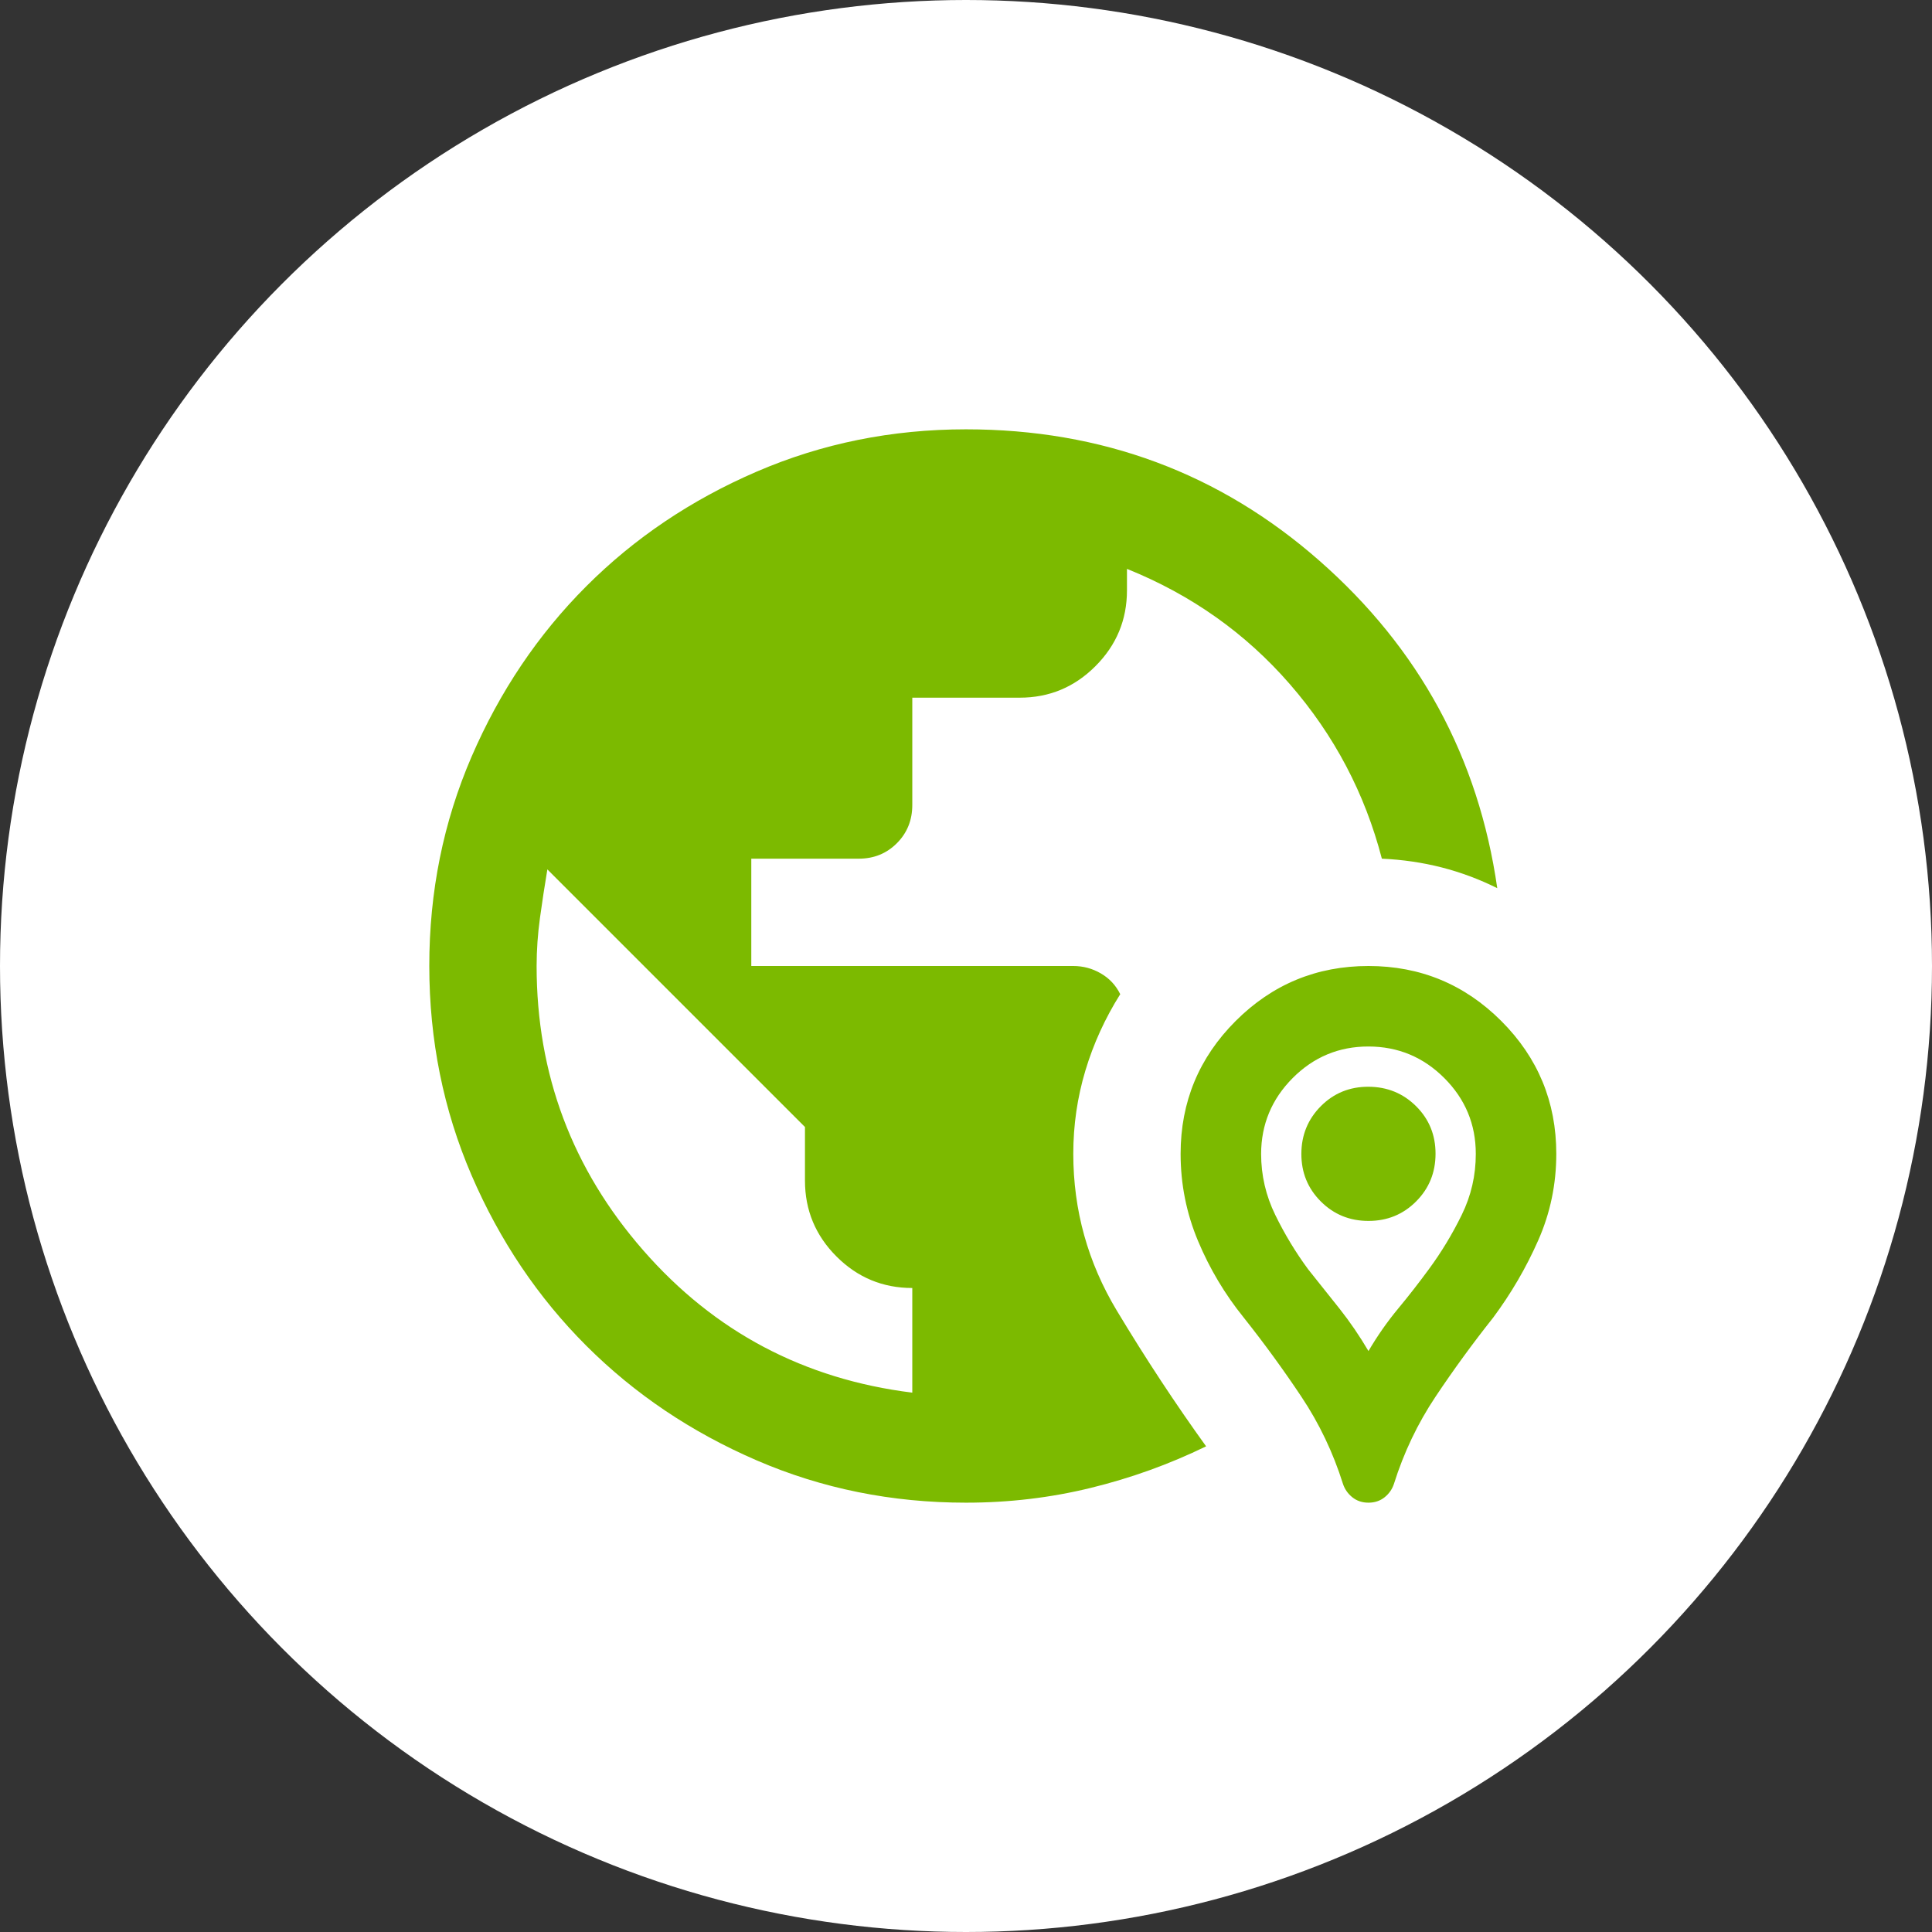 <?xml version="1.0" encoding="UTF-8"?> <svg xmlns="http://www.w3.org/2000/svg" width="60" height="60" viewBox="0 0 60 60" fill="none"><rect x="0" y="0" width="60" height="60" fill="#333333" stroke="none"/><circle cx="30" cy="30" r="30" fill="white"></circle><path d="M29.999 46.667C27.693 46.667 25.526 46.229 23.499 45.353C21.471 44.478 19.707 43.291 18.207 41.792C16.707 40.293 15.52 38.529 14.645 36.5C13.771 34.471 13.333 32.304 13.332 30C13.331 27.696 13.769 25.529 14.645 23.5C15.522 21.471 16.709 19.707 18.207 18.208C19.705 16.709 21.469 15.522 23.499 14.647C25.529 13.771 27.695 13.333 29.999 13.333C34.221 13.333 37.881 14.694 40.979 17.417C44.077 20.139 45.916 23.528 46.499 27.583C45.943 27.306 45.367 27.091 44.77 26.938C44.174 26.786 43.555 26.696 42.915 26.667C42.388 24.639 41.436 22.833 40.06 21.25C38.685 19.667 36.998 18.472 34.999 17.667V18.333C34.999 19.25 34.673 20.035 34.02 20.688C33.368 21.342 32.583 21.668 31.665 21.667H28.332V25C28.332 25.472 28.172 25.868 27.852 26.188C27.532 26.508 27.137 26.668 26.665 26.667H23.332V30H33.332C33.638 30 33.923 30.077 34.187 30.23C34.452 30.383 34.653 30.598 34.79 30.875C34.318 31.625 33.957 32.417 33.707 33.25C33.457 34.083 33.332 34.944 33.332 35.833C33.332 37.583 33.784 39.208 34.687 40.708C35.59 42.208 36.514 43.611 37.457 44.917C36.318 45.472 35.124 45.903 33.874 46.208C32.624 46.514 31.332 46.667 29.999 46.667ZM28.332 43.25V40C27.415 40 26.631 39.674 25.979 39.022C25.326 38.37 25 37.584 24.999 36.667V35L16.999 27C16.915 27.5 16.839 28 16.77 28.5C16.701 29 16.666 29.5 16.665 30C16.665 33.361 17.77 36.306 19.979 38.833C22.188 41.361 24.972 42.833 28.332 43.25ZM42.499 46.667C42.304 46.667 42.138 46.611 41.999 46.5C41.86 46.389 41.763 46.25 41.707 46.083C41.401 45.111 40.971 44.208 40.415 43.375C39.86 42.542 39.263 41.722 38.624 40.917C38.04 40.194 37.568 39.403 37.207 38.542C36.846 37.681 36.665 36.778 36.665 35.833C36.665 34.222 37.235 32.847 38.374 31.708C39.513 30.57 40.888 30 42.499 30C44.11 30 45.485 30.57 46.624 31.708C47.763 32.847 48.332 34.222 48.332 35.833C48.332 36.778 48.145 37.674 47.77 38.522C47.396 39.37 46.93 40.168 46.374 40.917C45.735 41.722 45.138 42.542 44.582 43.375C44.026 44.208 43.596 45.111 43.29 46.083C43.235 46.25 43.138 46.389 42.999 46.5C42.86 46.611 42.693 46.667 42.499 46.667ZM42.499 41.958C42.776 41.486 43.082 41.049 43.415 40.647C43.749 40.245 44.068 39.834 44.374 39.417C44.763 38.889 45.103 38.327 45.395 37.73C45.688 37.133 45.833 36.501 45.832 35.833C45.832 34.917 45.506 34.132 44.854 33.48C44.202 32.828 43.416 32.501 42.499 32.5C41.581 32.499 40.797 32.826 40.145 33.48C39.494 34.135 39.168 34.919 39.165 35.833C39.165 36.5 39.312 37.132 39.604 37.73C39.896 38.328 40.236 38.89 40.624 39.417L41.604 40.647C41.923 41.05 42.221 41.487 42.499 41.958ZM42.499 37.917C41.915 37.917 41.422 37.715 41.019 37.312C40.615 36.908 40.414 36.416 40.415 35.833C40.416 35.251 40.618 34.758 41.02 34.353C41.423 33.949 41.915 33.748 42.499 33.75C43.082 33.752 43.575 33.954 43.979 34.355C44.382 34.756 44.583 35.249 44.582 35.833C44.581 36.418 44.379 36.911 43.977 37.313C43.575 37.716 43.082 37.917 42.499 37.917Z" fill="#7CBA00"></path></svg> 